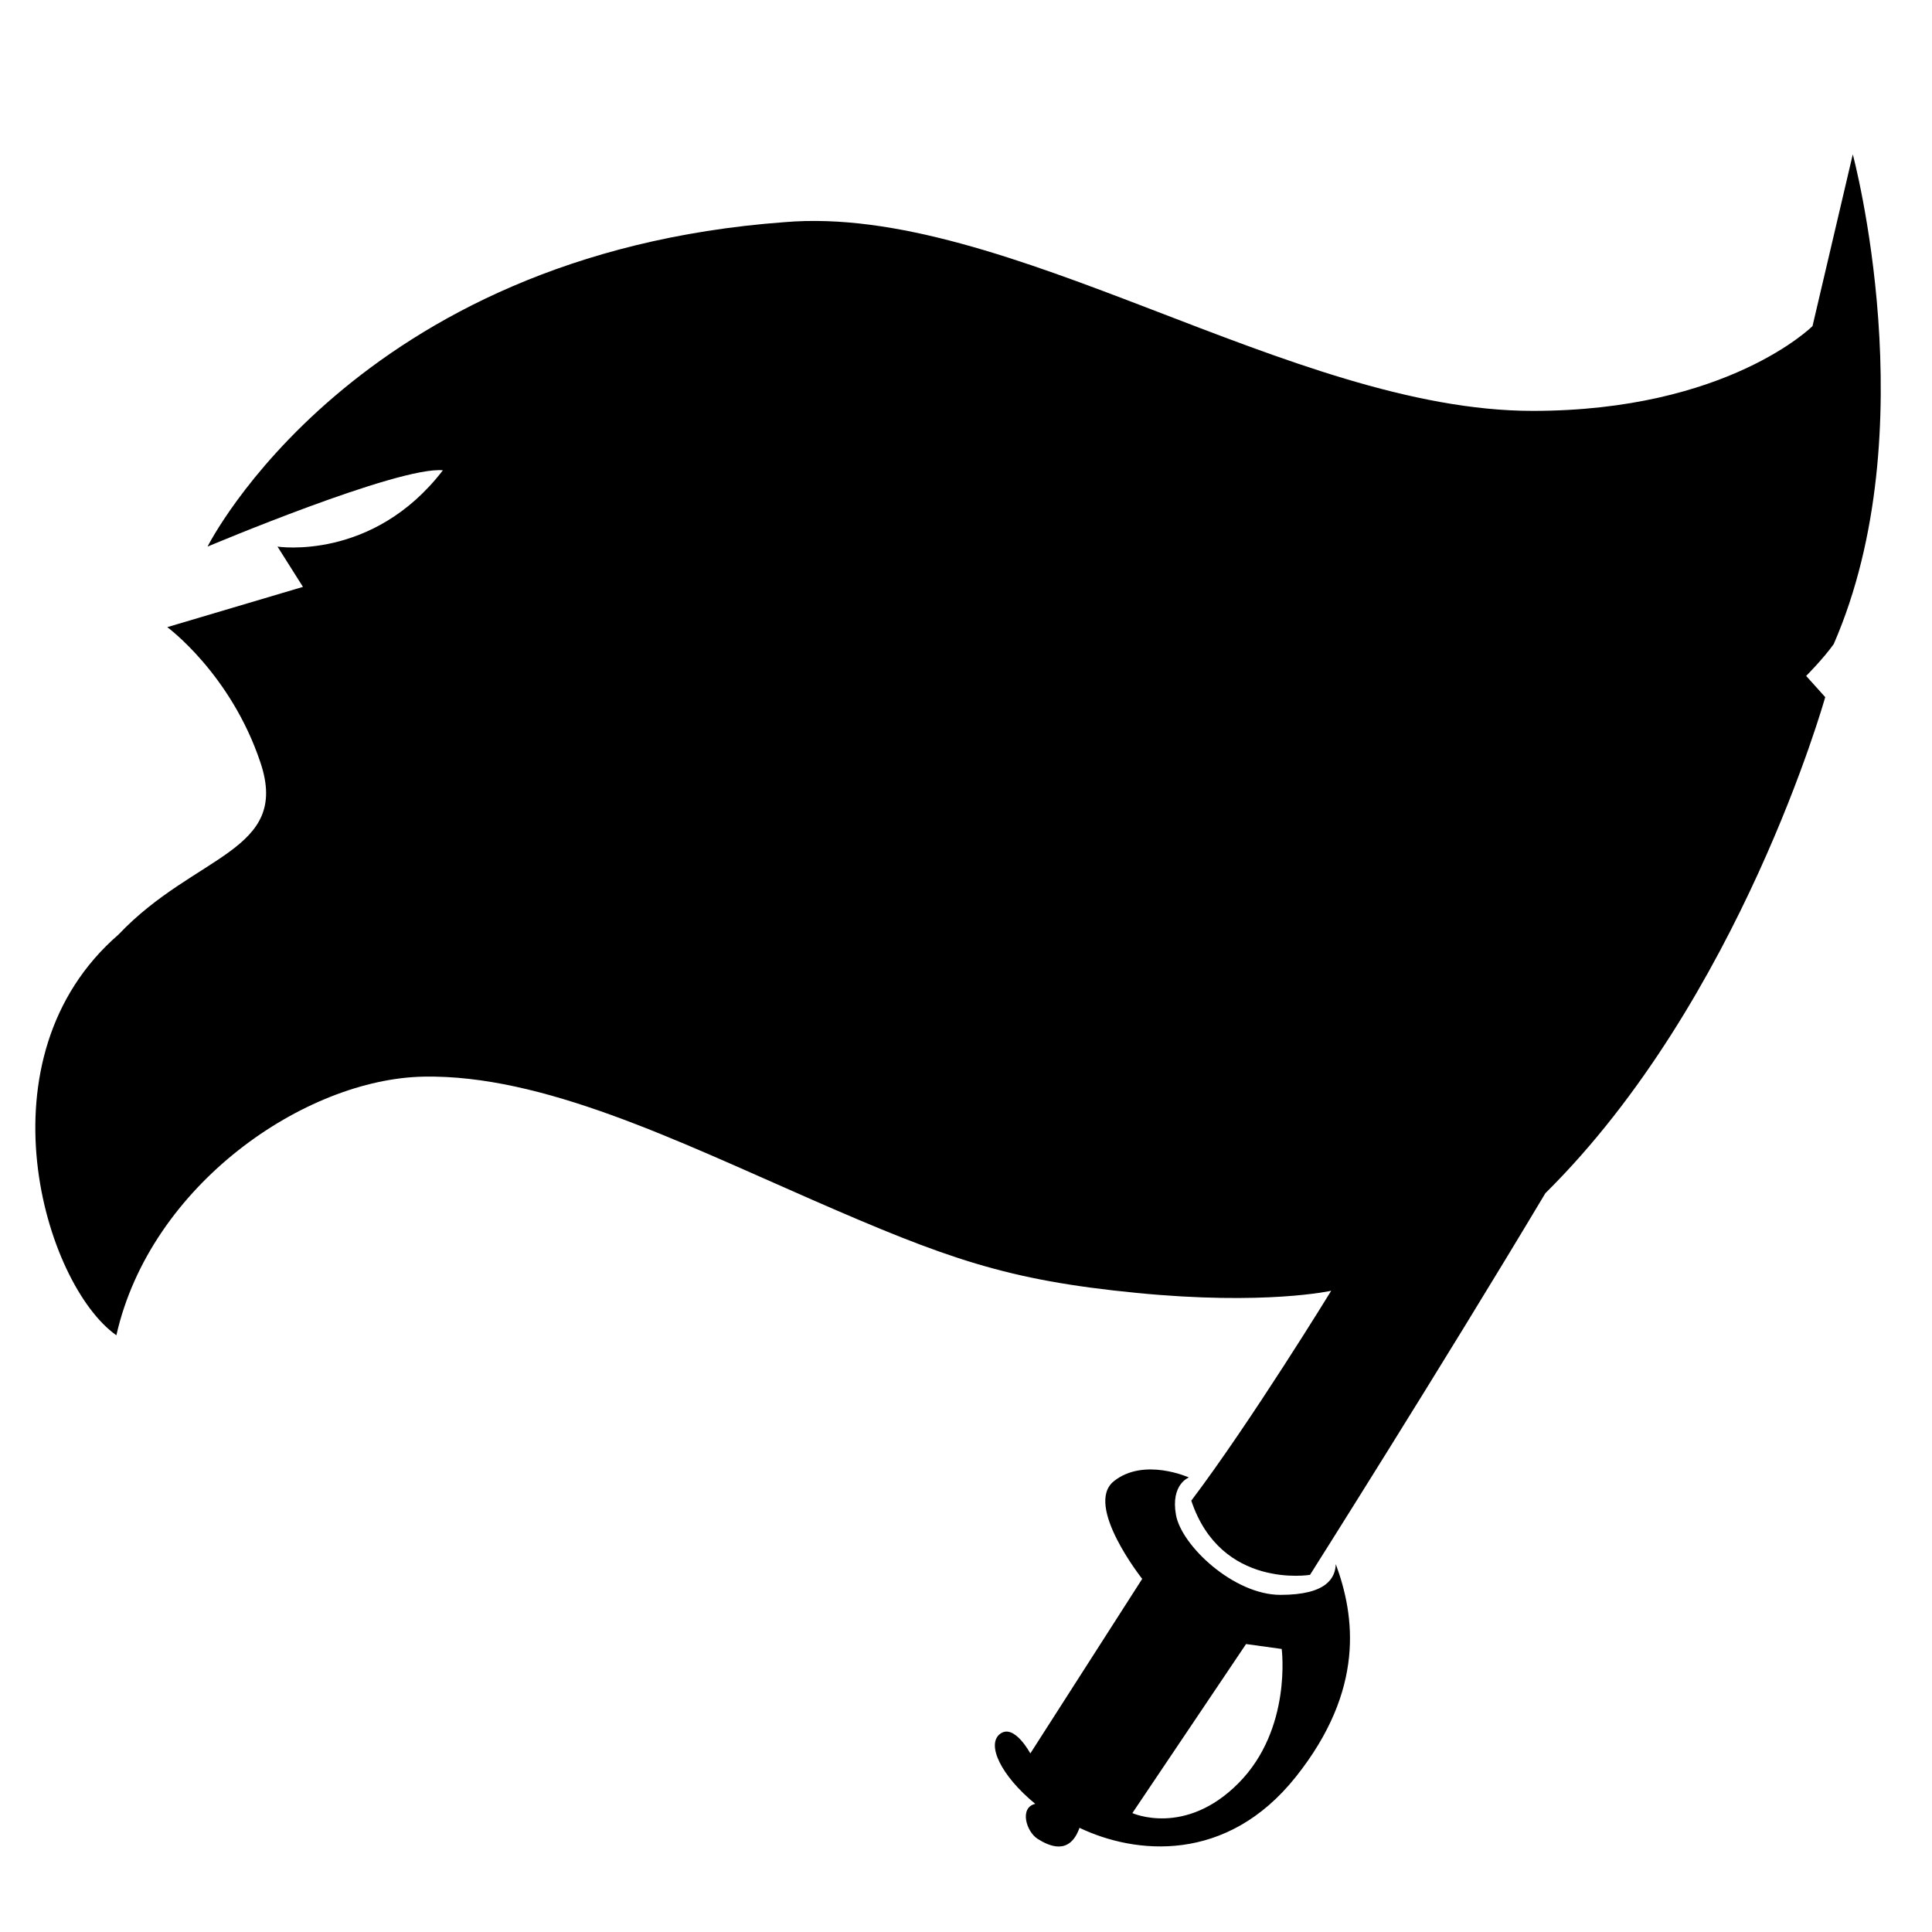 <?xml version="1.0" encoding="iso-8859-1"?>
<!-- Generator: Adobe Illustrator 17.0.0, SVG Export Plug-In . SVG Version: 6.00 Build 0)  -->
<!DOCTYPE svg PUBLIC "-//W3C//DTD SVG 1.1//EN" "http://www.w3.org/Graphics/SVG/1.1/DTD/svg11.dtd">
<svg version="1.1" id="Capa_1" xmlns="http://www.w3.org/2000/svg" xmlns:xlink="http://www.w3.org/1999/xlink" x="0px" y="0px"
	 width="64px" height="64px" viewBox="0 0 64 64" style="enable-background:new 0 0 64 64;" xml:space="preserve">
<g>
	<path d="M3.855,44.233c1.124-4.986,6.251-8.498,10.184-8.568s8.358,2.107,12.852,4.073s6.461,2.669,10.746,3.09
		c4.284,0.421,6.461-0.07,6.461-0.07s-2.669,4.354-4.635,6.953c0.983,2.95,3.933,2.458,3.933,2.458s4.354-6.883,7.796-12.642
		c6.461-6.391,9.271-16.434,9.271-16.434l-0.632-0.702c0,0,0.562-0.562,0.913-1.054c3.09-7.093,0.632-16.224,0.632-16.224
		l-1.334,5.689c0,0-2.809,2.809-9.271,2.809c-8.007,0-17.418-6.883-24.792-6.251C11.721,8.414,6.875,18.107,6.875,18.107
		s6.321-2.669,7.796-2.528c-2.318,3.02-5.478,2.528-5.478,2.528l0.843,1.334l-4.495,1.334c0,0,2.107,1.545,3.09,4.495
		c0.983,2.95-2.177,3.02-4.706,5.689C-0.78,35.033,1.467,42.547,3.855,44.233z"/>
	<path d="M33.133,57.434c-0.468,0.346,0.02,1.384,1.161,2.321c-0.529,0.122-0.305,0.916,0.081,1.161
		c0.387,0.244,1.059,0.55,1.385-0.367c1.833,0.876,4.866,1.201,7.167-1.69c2.301-2.891,1.955-5.335,1.323-7.045
		c-0.02,0.448-0.285,1.018-1.833,1.018c-1.547,0-3.278-1.629-3.461-2.647c-0.183-1.018,0.428-1.242,0.428-1.242
		s-1.486-0.672-2.484,0.122c-0.998,0.794,0.937,3.237,0.937,3.237l-3.706,5.783C34.13,58.085,33.601,57.088,33.133,57.434z
		 M41.277,54.461l1.181,0.163c0,0,0.346,2.647-1.425,4.439c-1.771,1.792-3.522,0.998-3.522,0.998L41.277,54.461z"/>
</g>
</svg>
